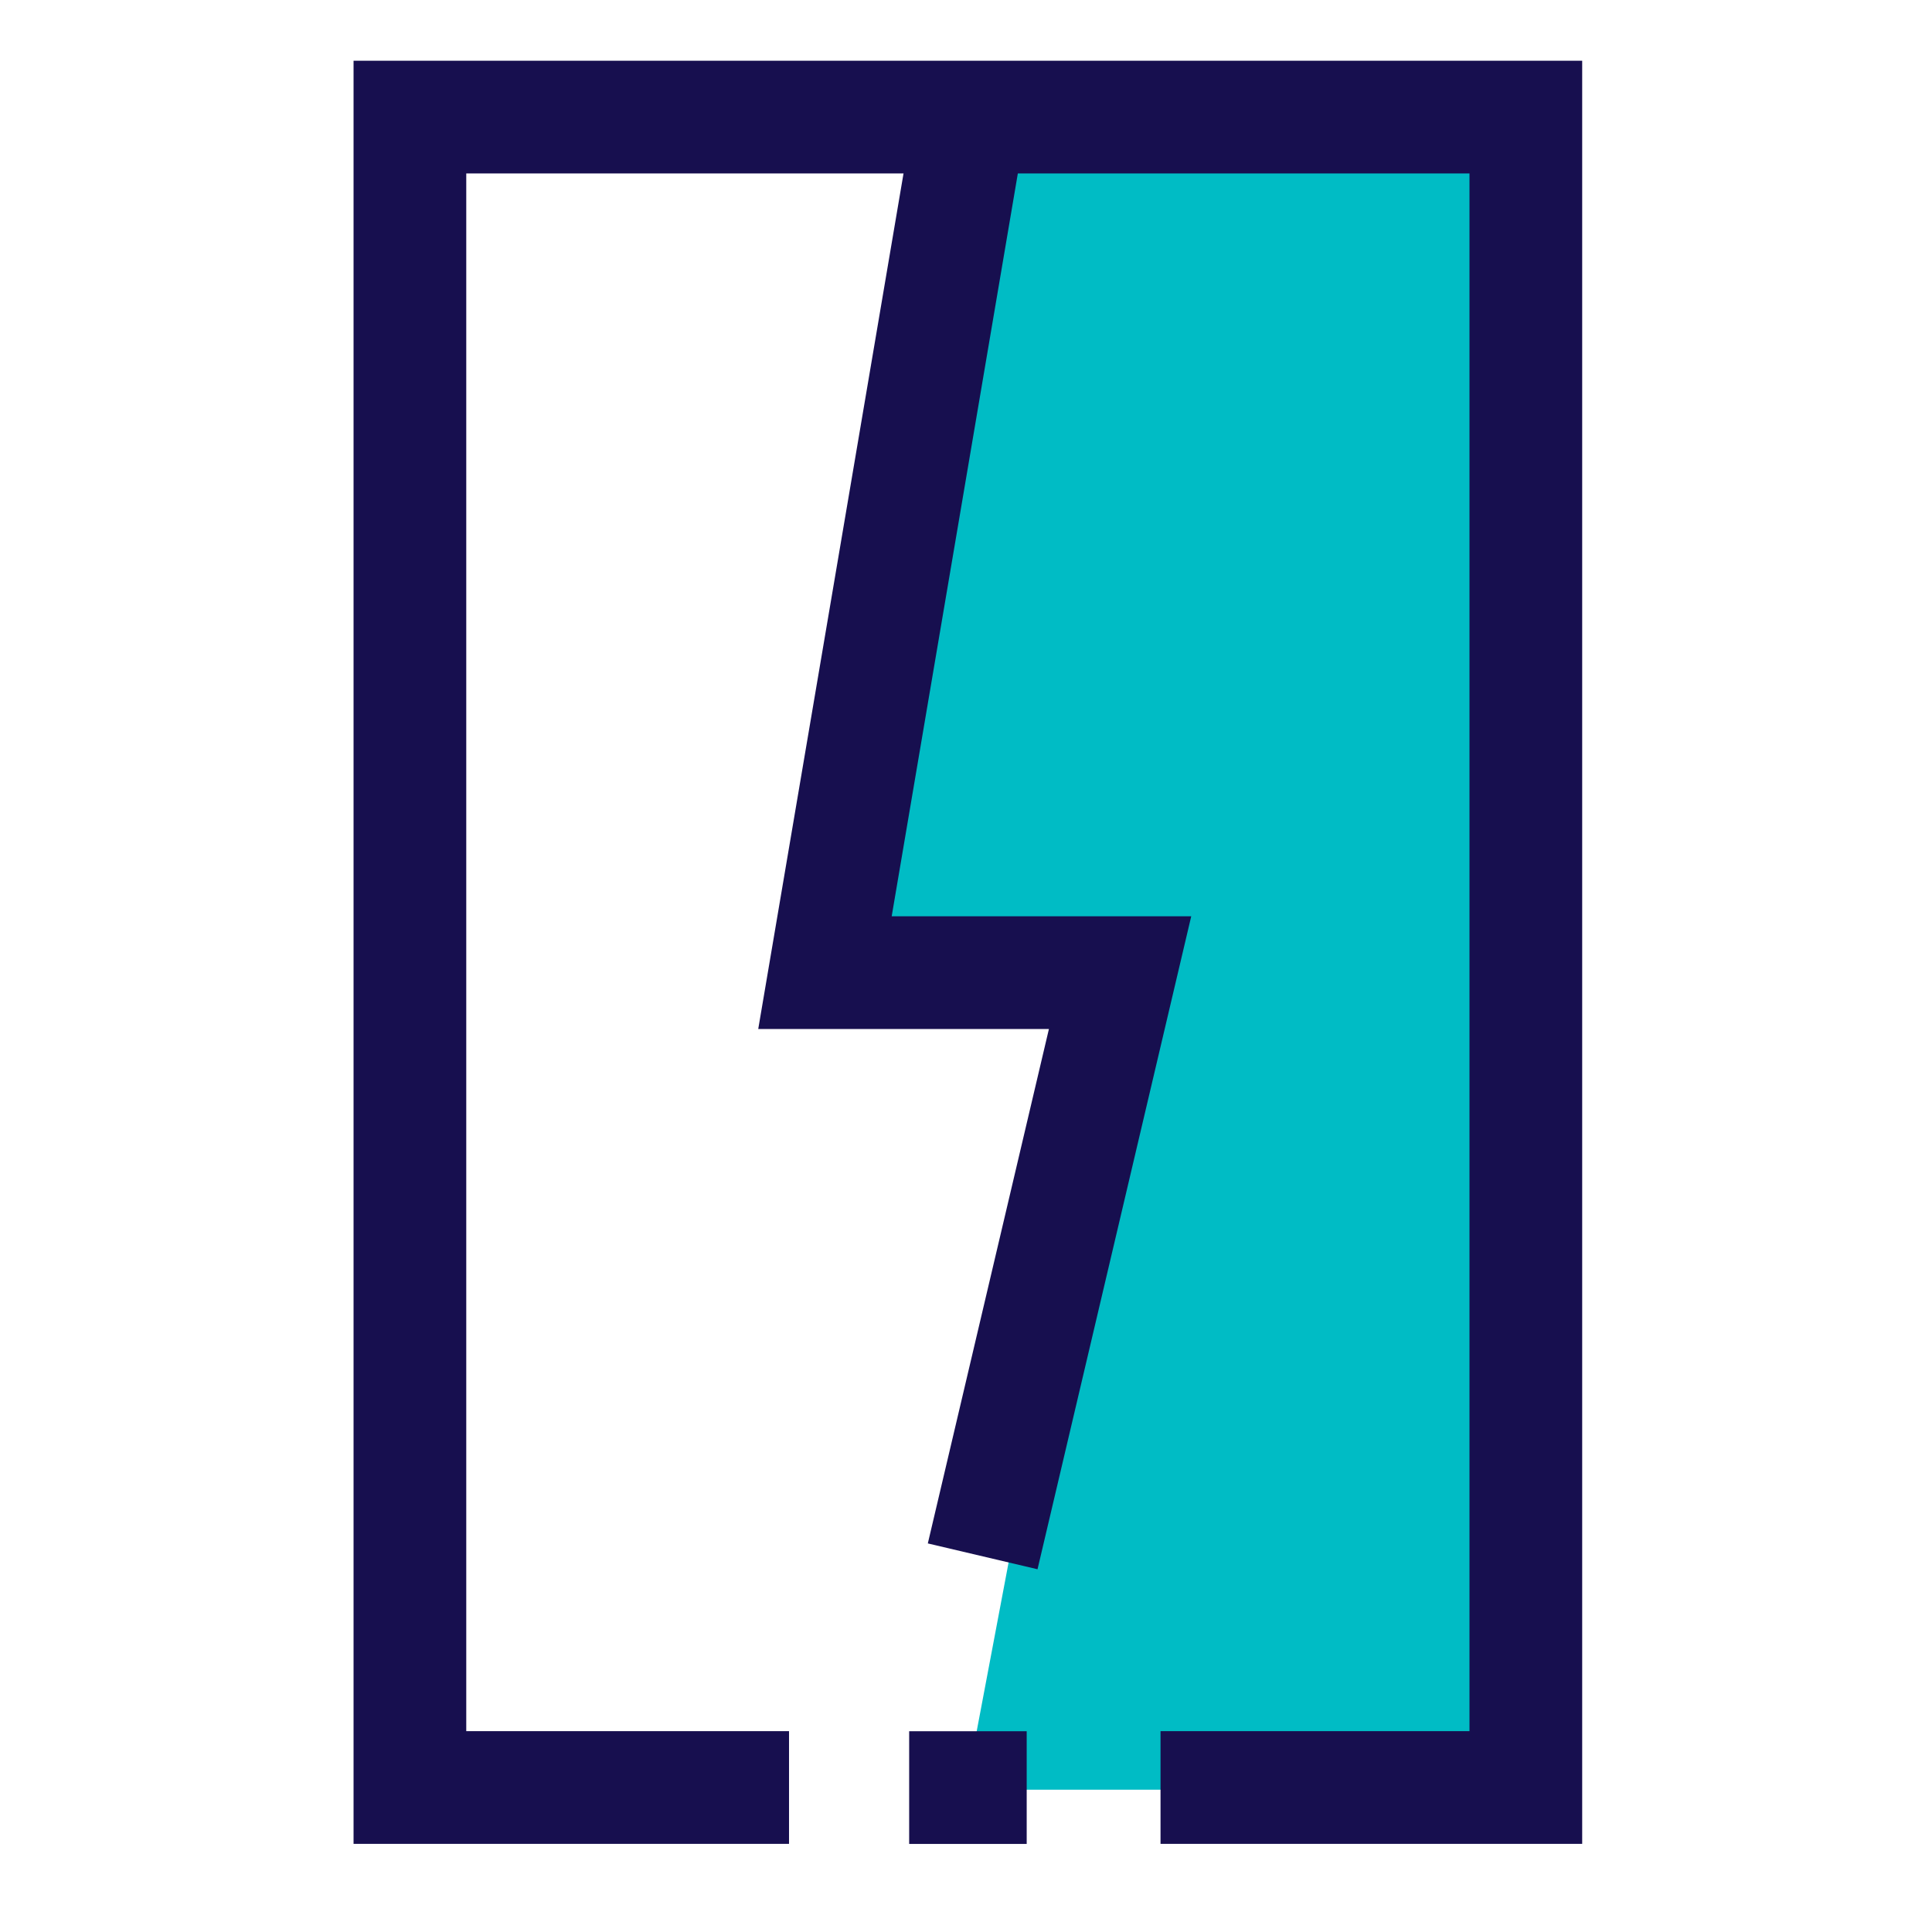 <?xml version="1.0" encoding="utf-8"?>
<svg xmlns="http://www.w3.org/2000/svg" width="48" height="48" viewBox="0 0 48 48" fill="none">
<path d="M27.828 24.165H20.496L23.991 3.584H37.911V44.465H23.991" fill="#00BCC5"/>
<path d="M18.203 44.41H14.824H10.184V2.909H37.909V44.41H30.233" stroke="#170F4F" stroke-width="2.8" stroke-miterlimit="10" stroke-linecap="square"/>
<path d="M24.108 44.412H23.988" stroke="#170F4F" stroke-width="2.8" stroke-miterlimit="10" stroke-linecap="square"/>
<path d="M23.991 3.584L20.496 24.165H27.828L24.735 37.304" stroke="#170F4F" stroke-width="2.8" stroke-miterlimit="10" stroke-linecap="square"/>
</svg>